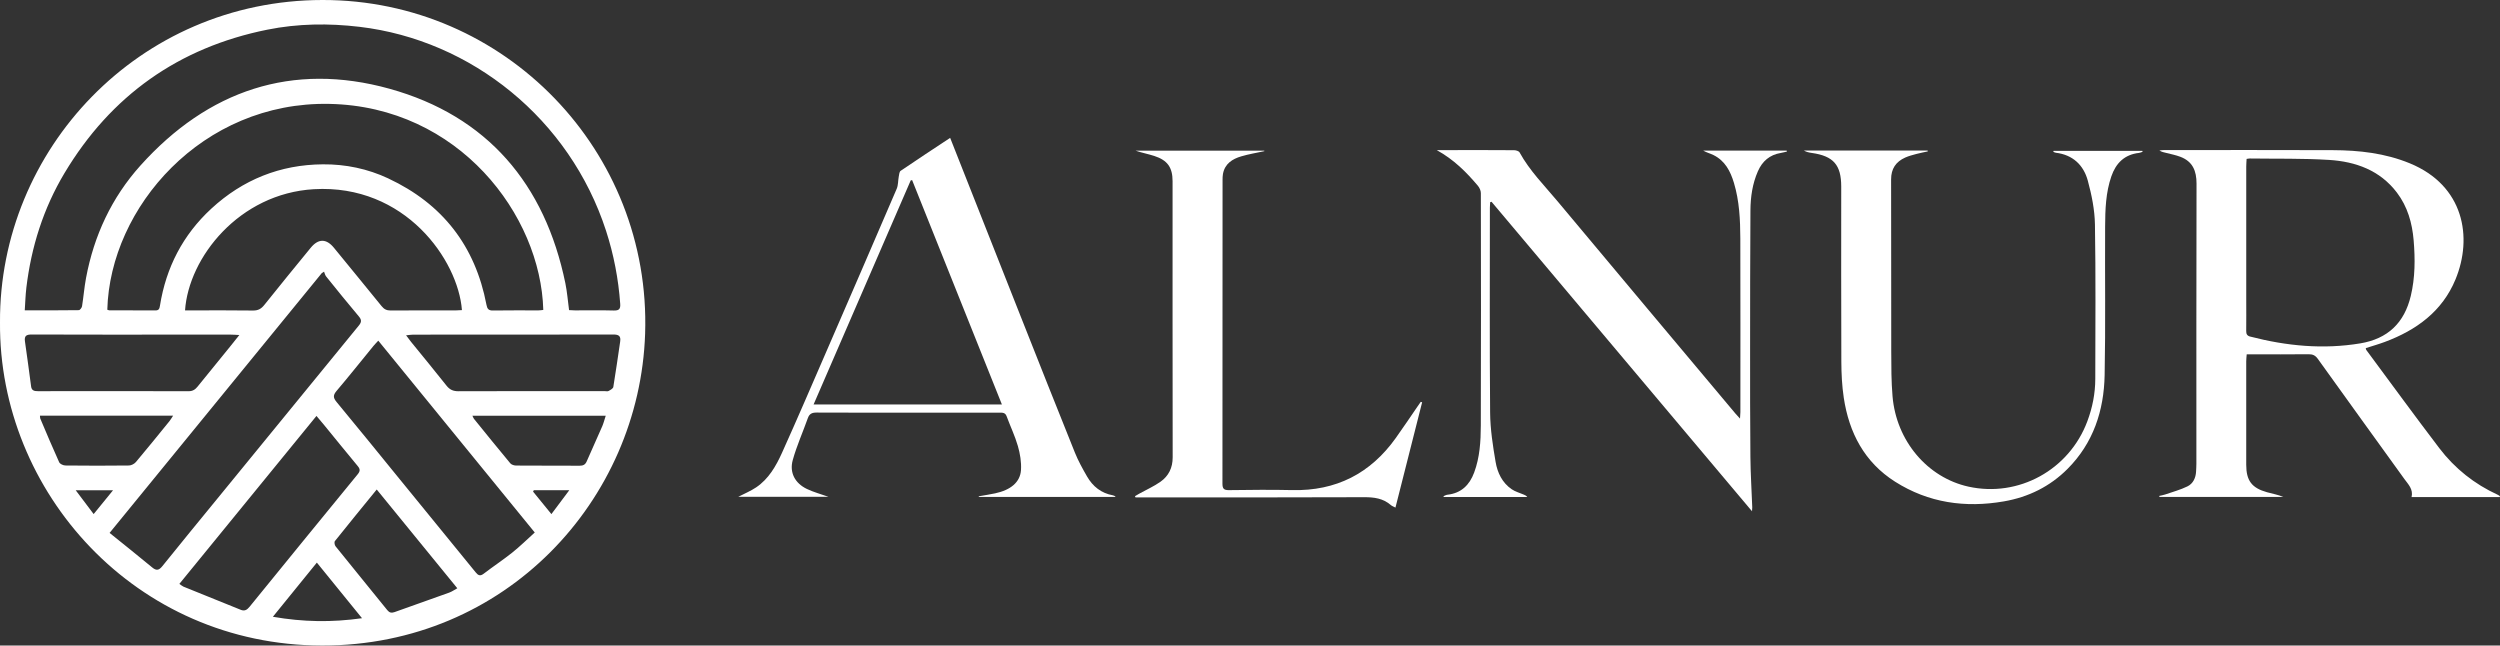 <?xml version="1.0" encoding="UTF-8"?><svg id="_レイヤー_2" xmlns="http://www.w3.org/2000/svg" viewBox="0 0 1537.62 397.03"><rect x="0" y="0" width="1537.62" height="397.03" fill="#333333" stroke="none"/><defs><style>.cls-1{fill:#fff;}</style></defs><g id="Isolation"><path class="cls-1" d="M1536.19,304.29c-14.35-6.58-26.4-16.18-35.91-28.67-15.2-19.96-29.98-40.24-44.92-60.4-.18-.25-.18-.64-.3-1.11,3.94-1.27,7.89-2.38,11.72-3.81,19.41-7.24,35.33-18.77,43.47-38.45,10.7-25.84,5.26-57.69-28.09-71.4-15.22-6.26-31.2-8.03-47.41-8.1-34.62-.15-69.24-.05-103.86-.04-.92,0-1.84.15-2.77.23,1.41.96,2.85,1.16,4.25,1.52,2.88.73,5.81,1.31,8.58,2.35,7.61,2.84,10.04,8.64,10.02,16.52-.15,57.43-.08,114.86-.09,172.29,0,1.6-.11,3.21-.19,4.81-.2,3.94-1.86,7.42-5.28,9.1-4.34,2.13-9.11,3.41-13.72,5-1.18.41-2.44.59-3.66.88.05.21.1.42.15.63h76.18c-3.29-1.39-6.73-1.97-10.06-2.9-9.38-2.63-12.76-7.15-12.76-16.88-.02-21.21,0-42.41,0-63.62,0-1.34.17-2.68.29-4.31h3.71c11.46,0,22.93.08,34.39-.06,2.58-.03,4.15.76,5.66,2.87,17.69,24.68,35.48,49.28,53.24,73.9,2.37,3.29,5.54,6.25,4.4,11.09h54.21c.05-.19.11-.38.16-.57-.47-.29-.92-.64-1.43-.87ZM1383.99,207.02c-1.92-.5-2.49-1.57-2.46-3.45.08-6.19.02-12.38.02-18.57,0-27.51,0-55.01,0-82.52,0-1.57.14-3.15.22-4.75.86-.11,1.42-.25,1.98-.25,16.26.23,32.56-.14,48.77.88,16.33,1.03,31.21,6.33,41.66,20.05,6.59,8.65,9.44,18.77,10.33,29.4.95,11.43.95,22.87-1.75,34.16-3.97,16.65-14.17,26.42-31.12,29.23-22.86,3.8-45.38,1.59-67.67-4.19Z"/><path class="cls-1" d="M916.51,124.36c-.06,1.1-.16,2.2-.16,3.29,0,42.08-.21,84.15.15,126.23.09,10.11,1.67,20.28,3.38,30.29,1.12,6.57,4.06,12.76,9.89,16.74,2.2,1.5,4.94,2.23,7.44,3.3.75.32,1.51.62,2.13,1.48h-51.31l-.25-.5c.82-.31,1.63-.82,2.47-.91,8.5-.95,13.59-5.98,16.44-13.67,3.44-9.29,4.05-19.06,4.08-28.77.17-47.69.11-95.39.03-143.08,0-1.52-.83-3.33-1.84-4.52-7.05-8.33-14.67-16.06-25.3-21.92,4.39,0,7.75,0,11.11,0,12.15,0,24.31-.04,36.46.06,1.17,0,2.94.53,3.4,1.38,6.18,11.29,15.25,20.33,23.38,30.08,36.36,43.56,72.87,86.99,109.33,130.47.72.85,1.5,1.65,2.86,3.15.11-1.88.22-2.94.23-4.01,0-35.54.07-71.08-.04-106.62-.04-11.57-.56-23.15-3.93-34.35-2.17-7.2-5.49-13.66-12.67-17.15-2-.98-4.21-1.53-6.27-2.72h51.39c.04.2.08.41.13.61-1.26.29-2.5.63-3.77.85-6.8,1.14-11.36,5.06-14.08,11.28-3.37,7.69-4.53,15.86-4.58,24.12-.19,28.55-.2,57.09-.21,85.64,0,22.01-.03,44.03.19,66.04.1,10.31.75,20.61,1.14,30.92.02.52-.06,1.03-.15,2.38-53.73-63.84-106.97-127.1-160.21-190.36-.28.1-.56.2-.85.29Z"/><path class="cls-1" d="M454.06,305.56c3.84-1.99,7.66-3.54,11-5.8,7.7-5.19,12.2-13.07,15.88-21.21,9.46-20.96,18.52-42.1,27.68-63.19,14.35-33.06,28.68-66.12,42.89-99.24.98-2.27.8-5.03,1.27-7.53.23-1.23.35-2.98,1.17-3.54,10.21-6.95,20.55-13.72,30.44-20.26,14.44,36.57,28.81,73.01,43.23,109.44,11.11,28.08,22.22,56.16,33.5,84.17,2.04,5.07,4.74,9.91,7.47,14.66,3.53,6.12,8.69,10.26,15.84,11.57.62.11,1.21.36,1.76,1.02h-84.16c-.03-.14-.05-.28-.08-.41,3.38-.6,6.77-1.1,10.12-1.82,9.5-2.03,15.38-6.81,15.88-14.3.32-4.89-.55-10.06-1.92-14.82-1.79-6.24-4.67-12.16-6.91-18.28-.86-2.34-2.55-2.22-4.4-2.22-16.62,0-33.25,0-49.87,0-20.87,0-41.73.05-62.6-.06-2.79-.01-4.43.7-5.4,3.43-3.05,8.6-6.82,16.98-9.26,25.73-2.18,7.79,1.39,14.34,8.7,17.83,4.08,1.95,8.53,3.14,13.22,4.81h-55.46ZM616.21,248.75c-18.56-46.37-36.88-92.18-55.21-137.98-.29.06-.58.13-.87.19-19.84,45.78-39.69,91.56-59.73,137.79h115.82Z"/><path class="cls-1" d="M1263.05,92.81h54.63c.02.19.05.39.07.58-.72.22-1.43.56-2.16.65-8.88,1.02-14.17,6.22-17,14.4-3.47,10.02-3.78,20.46-3.84,30.86-.17,30.49.31,60.99-.3,91.46-.43,21.81-6.98,41.77-22.81,57.63-10.81,10.84-24.04,17.36-39.13,19.98-23.78,4.13-46.39.93-66.95-12.11-18.83-11.95-28.31-30.08-31.56-51.65-1.1-7.32-1.46-14.81-1.49-22.23-.15-35.88-.07-71.75-.07-107.63,0-13.32-4.78-18.78-18.1-20.68-1.65-.24-3.29-.56-4.86-1.47h76.1c.03.17.07.35.1.52-2.36.52-4.74.96-7.06,1.59-2.31.62-4.66,1.23-6.83,2.2-5.75,2.58-8.69,6.89-8.67,13.47.11,35.3,0,70.61.09,105.91.02,9.16.02,18.35.79,27.46,2.31,27.43,21.47,49.99,46.71,55.56,30.79,6.79,61.92-10.3,73.09-40.16,3.16-8.43,4.89-17.16,4.9-26.17.04-31.64.32-63.28-.21-94.9-.15-9.02-2.01-18.2-4.39-26.96-2.61-9.61-9.23-15.91-19.69-17.18-.53-.06-1.02-.37-1.53-.57.06-.19.12-.38.17-.57Z"/><path class="cls-1" d="M777.67,92.96c-4.76,1.04-9.59,1.82-14.25,3.2-5.48,1.62-10.08,4.53-11.24,10.78-.23,1.23-.24,2.5-.25,3.76-.01,62.23.01,124.47-.07,186.7,0,3.14.84,4.1,4.03,4.05,12.95-.17,25.91-.32,38.85-.02,26.99.62,48.12-10.17,63.72-32.02,4.59-6.43,8.98-13,13.46-19.51.63-.92,1.28-1.83,1.92-2.75l.84.28c-5.44,21.46-10.88,42.92-16.41,64.76-1.12-.6-2.1-.91-2.81-1.53-4.78-4.17-10.32-4.89-16.53-4.86-45.5.21-91,.11-136.5.11-1.35,0-2.69,0-4.04,0-.11-.25-.22-.51-.33-.76.97-.56,1.93-1.13,2.9-1.67,4.29-2.37,8.83-4.38,12.81-7.2,5.01-3.54,7.49-8.57,7.48-15.01-.1-56.62-.05-113.23-.06-169.85,0-8.43-3.12-12.87-11.25-15.5-3.78-1.22-7.7-1.96-11.57-3.27h79.21l.07.3Z"/><path class="cls-1" d="M198.33,0C85.3.14-.58,92.16,0,198.36c-.76,104.15,83.19,198.54,198.13,198.67,112.91.12,195.24-89.39,198.65-191.79C400.51,92.93,310.65-.14,198.33,0ZM16.2,177.03c3-25.11,10.48-48.86,23.46-70.55C68.2,58.78,109.92,29.23,164.43,18.25c18.72-3.77,37.69-4.01,56.73-1.75,68.82,8.17,129.26,56.71,151.58,125.43,4.74,14.6,7.62,29.6,8.72,44.94.22,3.15-.69,4.2-3.95,4.11-7.95-.23-15.92-.07-23.88-.08-1.13,0-2.26-.11-3.63-.17-.76-5.62-1.17-11.13-2.27-16.5-12.56-61.09-48.09-102.95-108.14-119.64-59.89-16.64-111.69,1-153.23,47.24-17.69,19.7-28.57,43.07-33.44,69.12-1.08,5.76-1.53,11.63-2.46,17.41-.15.92-1.28,2.39-1.97,2.4-10.83.15-21.66.11-33.26.11.33-4.82.44-9.36.98-13.85ZM238.81,109.73c-12.74-5.97-26.31-8.76-40.19-8.66-26.28.18-49.31,9.4-68.68,27.29-17.48,16.15-27.8,36.17-31.55,59.61-.3,1.85-.63,2.98-2.83,2.96-9.46-.08-18.92-.05-28.38-.08-.32,0-.64-.19-1.18-.36,1.66-62.98,58.4-128.13,136.55-126.59,79.65,1.56,130.03,68.41,131.6,126.72-.96.1-1.95.28-2.94.28-9.34.02-18.69-.08-28.03.07-2.69.04-3.5-1-3.97-3.47-6.89-36.19-27.03-62.13-60.41-77.76ZM284.11,190.73c-1.24.06-2.48.17-3.72.18-13.38.01-26.76-.05-40.14.06-2.45.02-4.03-.8-5.54-2.67-9.72-12.01-19.55-23.93-29.32-35.9-4.65-5.69-9.56-5.77-14.28-.01-9.57,11.68-19.13,23.38-28.56,35.18-1.88,2.35-3.79,3.47-6.94,3.42-12.68-.19-25.37-.08-38.06-.08h-3.74c2.22-32.61,33.33-71.86,79.19-74.54,56.2-3.27,88.78,43.65,91.11,74.35ZM19.13,237.66c-1.22-9.22-2.45-18.45-3.78-27.66-.49-3.4.8-4.27,4.13-4.26,30.81.12,61.61.07,92.42.07,10.04,0,20.08,0,30.12,0,1.35,0,2.69.12,5.19.24-2.37,2.96-4.06,5.11-5.78,7.23-6.62,8.15-13.28,16.26-19.86,24.44-1.46,1.81-2.98,2.89-5.5,2.89-30.92-.07-61.85-.06-92.77-.02-2.21,0-3.84-.35-4.18-2.93ZM36.4,284.32c-4.04-8.89-7.81-17.9-11.63-26.89-.17-.39-.11-.88-.2-1.77h81.9c-.93,1.42-1.51,2.47-2.25,3.38-6.84,8.41-13.64,16.84-20.62,25.12-.96,1.14-2.82,2.12-4.28,2.14-13.03.16-26.06.15-39.08,0-1.32-.01-3.35-.93-3.83-1.99ZM57.6,316.18c-3.73-4.95-7.11-9.43-11.04-14.65h22.97c-4.26,5.23-7.85,9.64-11.93,14.65ZM93.53,348.94c-8.49-7.05-17.14-13.91-26.13-21.17,44-53.87,87.24-106.81,130.48-159.75.48-.31.96-.62,1.43-.93.41.98.62,2.13,1.26,2.92,6.66,8.26,13.31,16.53,20.16,24.63,1.81,2.15,1.64,3.53-.03,5.58-29.01,35.42-57.96,70.9-86.93,106.36-11.31,13.85-22.68,27.64-33.87,41.58-2.16,2.69-3.71,2.99-6.37.78ZM148,375.03c-11.71-4.76-23.44-9.46-35.15-14.21-.72-.29-1.32-.87-2.53-1.7,28.16-34.5,56.06-68.68,84.32-103.3,1.71,2.02,3.18,3.72,4.6,5.46,6.94,8.48,13.81,17,20.82,25.42,1.57,1.88,1.47,3.14-.07,5.01-22.21,27.11-44.37,54.26-66.47,81.46-1.58,1.94-3.05,2.88-5.53,1.87ZM167.83,379.35c9.2-11.33,17.9-22.05,27.05-33.32,9.32,11.47,18.26,22.49,27.78,34.2-18.63,2.64-36.23,2.35-54.83-.89ZM276.41,364.44c-11.24,4.06-22.52,8-33.77,12.04-1.88.67-3.16.37-4.46-1.25-10.57-13.1-21.25-26.12-31.8-39.24-.59-.74-.89-2.58-.41-3.18,8.33-10.44,16.8-20.77,25.74-31.74,16.71,20.47,32.99,40.43,49.56,60.74-1.91,1.05-3.31,2.06-4.86,2.62ZM315.04,339.89c-5.67,4.52-11.75,8.53-17.51,12.94-2.23,1.71-3.44,1.08-5.01-.86-15.69-19.33-31.47-38.6-47.21-57.89-12.75-15.63-25.42-31.33-38.31-46.85-2.23-2.69-2.14-4.28.08-6.89,7.69-9.05,15.07-18.35,22.59-27.54.85-1.04,1.82-2,2.99-3.28,32.14,39.4,64.03,78.49,96.24,117.99-4.78,4.3-9.12,8.59-13.86,12.37ZM339.14,316.2c-4.01-4.93-7.65-9.39-11.28-13.84.16-.29.32-.58.47-.87h21.82c-3.86,5.16-7.22,9.64-11.02,14.72ZM370.33,262.36c-3.11,7.17-6.37,14.28-9.5,21.45-.86,1.98-2.18,2.64-4.3,2.63-13.03-.07-26.05,0-39.08-.1-1.23,0-2.88-.52-3.61-1.4-7.53-9.03-14.91-18.18-22.31-27.31-.33-.41-.49-.96-.99-1.95h82.02c-.81,2.47-1.34,4.66-2.22,6.69ZM381.44,210.07c-1.41,9.31-2.66,18.64-4.22,27.93-.16.98-1.8,1.86-2.92,2.48-.62.35-1.58.08-2.39.08-29.99,0-59.97-.04-89.96.07-3.19.01-5.33-.91-7.32-3.43-7.14-9.05-14.51-17.92-21.77-26.88-.92-1.13-1.77-2.32-3.1-4.08,1.94-.19,3.14-.41,4.33-.42,41.06-.02,82.11.02,123.17-.08,3.32,0,4.68.95,4.17,4.32Z"/></g></svg>